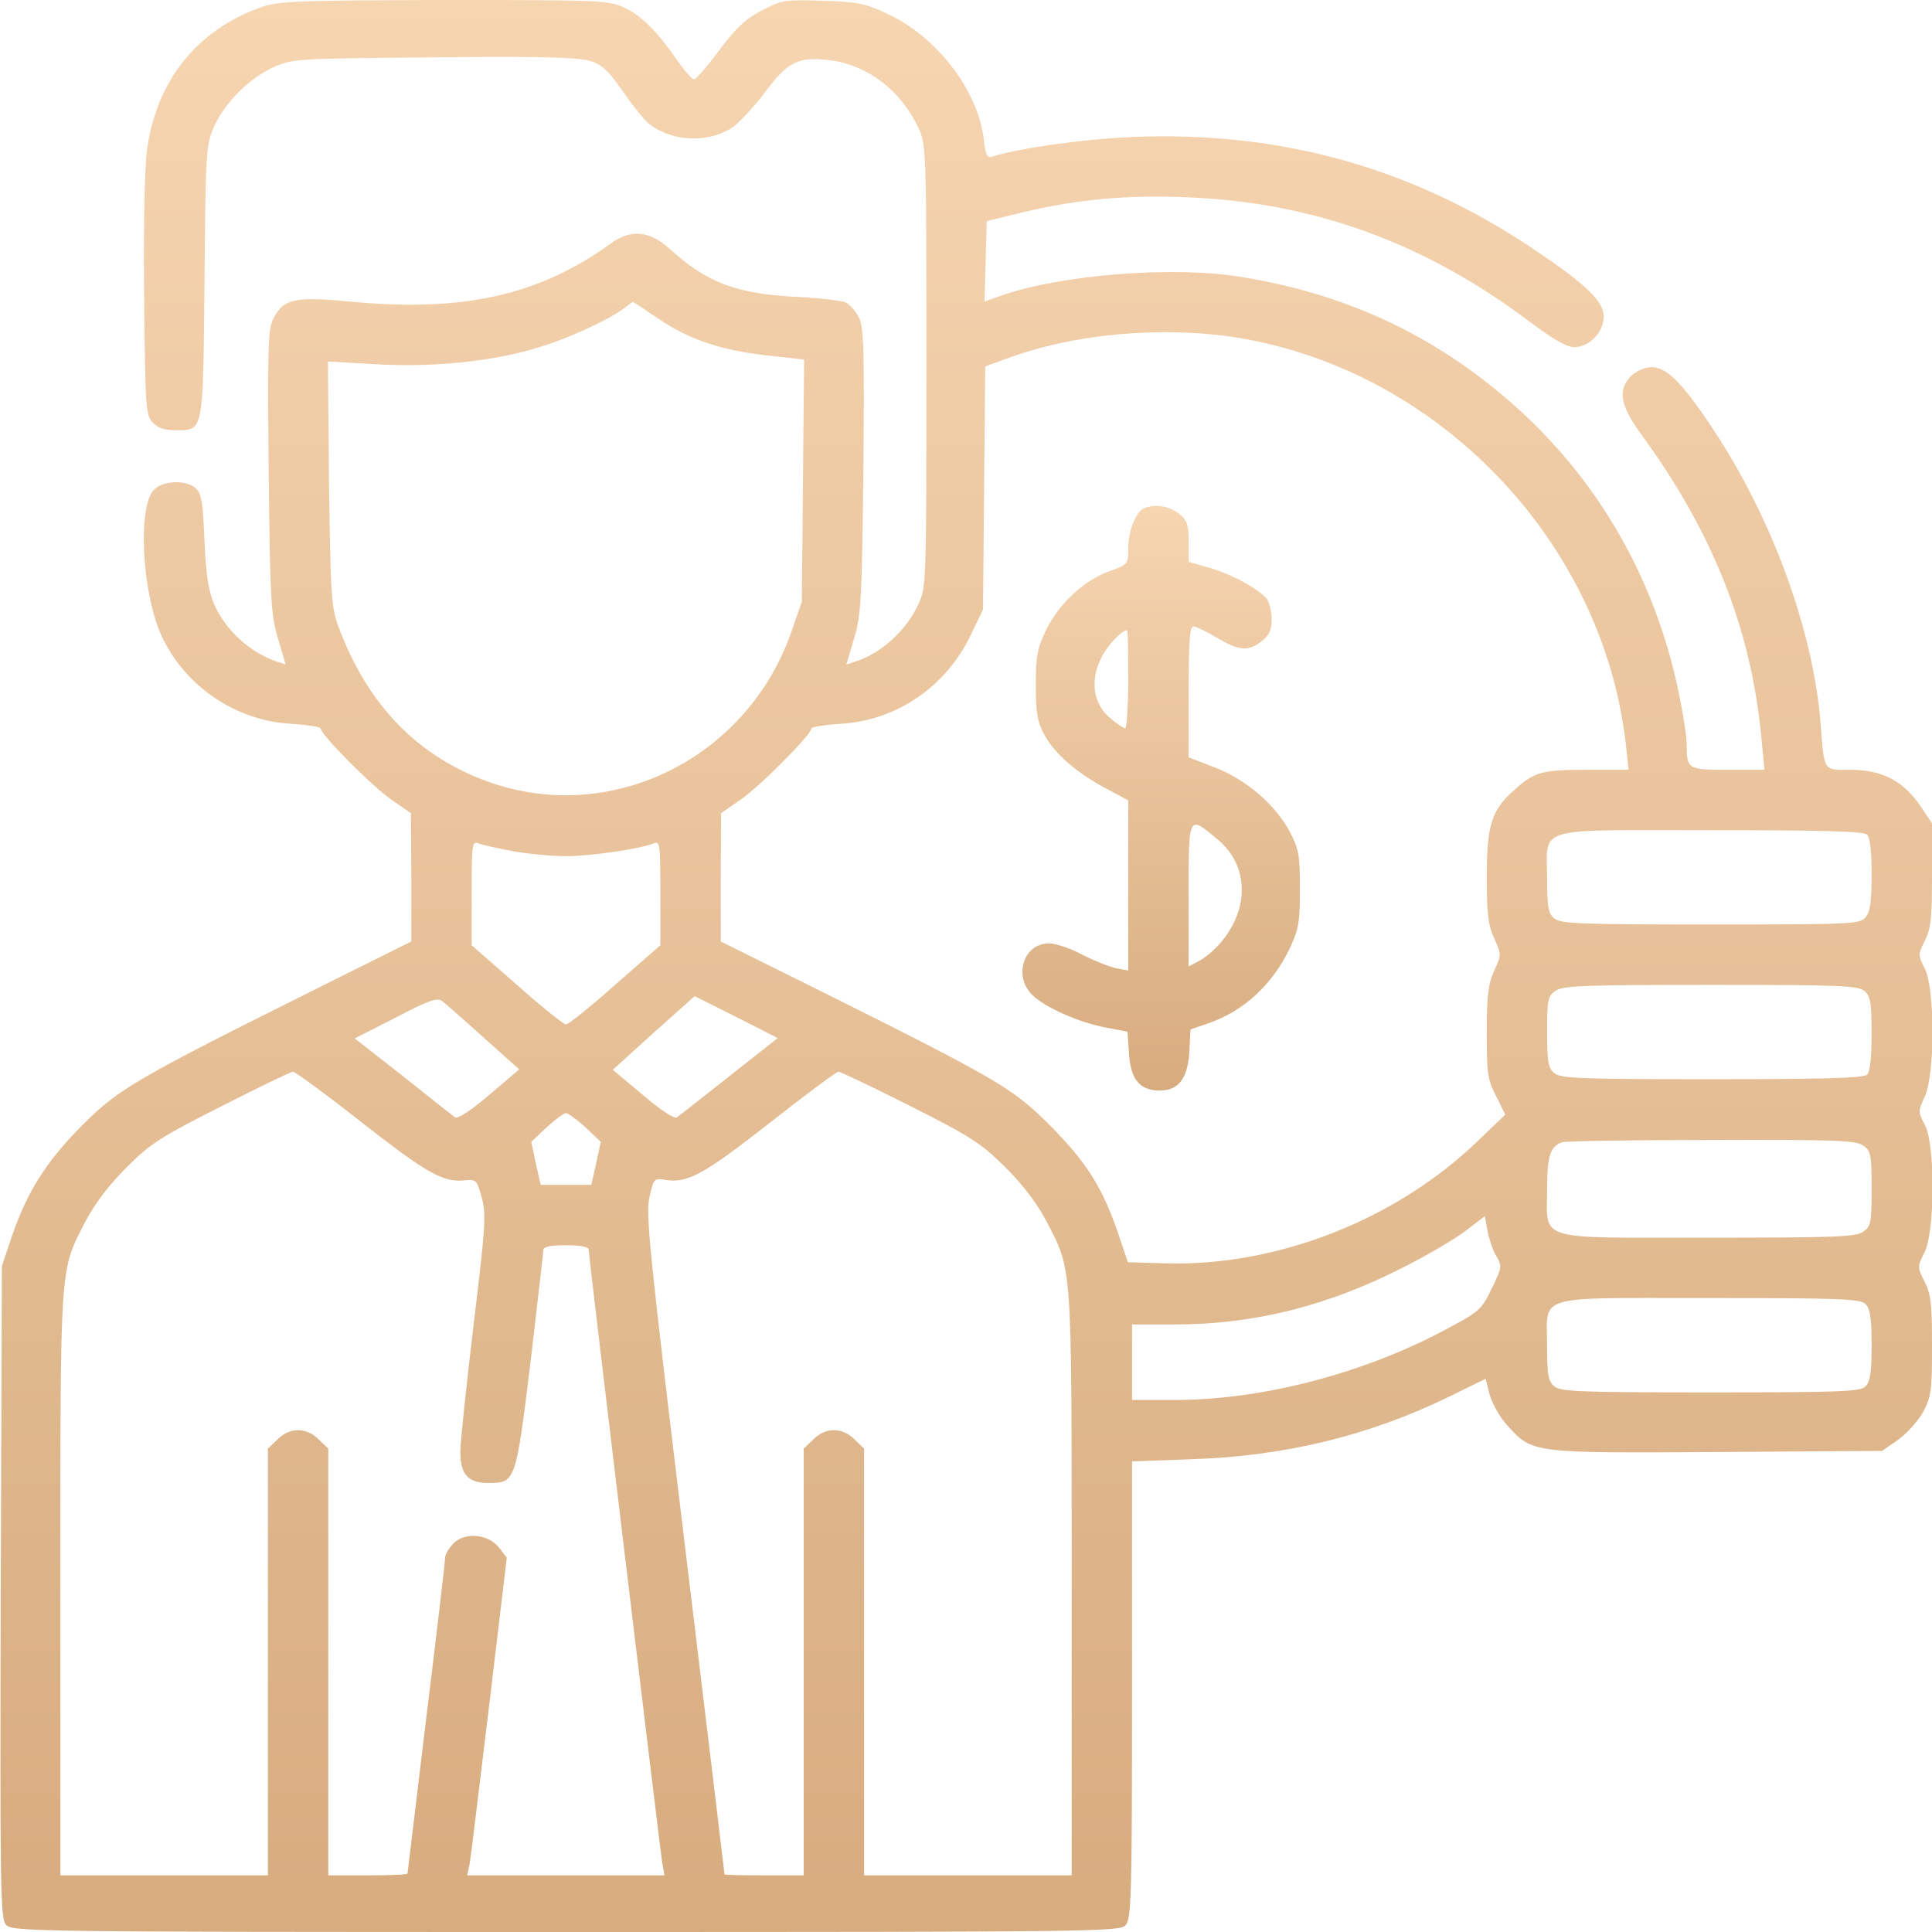 <?xml version="1.0" encoding="UTF-8"?> <svg xmlns="http://www.w3.org/2000/svg" width="39" height="39" viewBox="0 0 39 39" fill="none"><g clip-path="url(#clip0_227_4278)"><path d="M5.294 0.137C3.976 0.594 3.138 1.645 2.963 3.07C2.917 3.435 2.894 4.723 2.91 6.04C2.933 8.196 2.94 8.371 3.077 8.524C3.184 8.638 3.313 8.684 3.542 8.684C4.113 8.684 4.098 8.767 4.128 5.675C4.151 3.009 4.159 2.925 4.326 2.544C4.547 2.064 5.027 1.584 5.522 1.356C5.896 1.188 5.972 1.181 8.76 1.158C10.976 1.135 11.685 1.158 11.921 1.234C12.165 1.31 12.294 1.44 12.576 1.851C12.774 2.133 13.01 2.43 13.109 2.506C13.574 2.864 14.305 2.895 14.793 2.567C14.93 2.468 15.219 2.156 15.44 1.866C15.905 1.234 16.125 1.135 16.781 1.219C17.535 1.325 18.19 1.836 18.54 2.582C18.7 2.925 18.7 3.016 18.7 7.389C18.7 11.769 18.7 11.852 18.54 12.195C18.289 12.736 17.778 13.201 17.245 13.361L17.085 13.414L17.238 12.896C17.382 12.424 17.398 12.134 17.428 9.506C17.451 7 17.436 6.612 17.337 6.406C17.268 6.277 17.154 6.147 17.078 6.109C17.009 6.071 16.567 6.018 16.11 5.995C14.869 5.934 14.274 5.713 13.505 5.012C13.101 4.654 12.728 4.624 12.332 4.913C10.893 5.957 9.369 6.299 7.137 6.094C5.949 5.979 5.736 6.025 5.522 6.421C5.408 6.642 5.401 6.947 5.423 9.521C5.454 12.142 5.469 12.424 5.614 12.896L5.766 13.414L5.606 13.361C5.073 13.193 4.555 12.728 4.326 12.203C4.212 11.944 4.159 11.624 4.128 10.923C4.098 10.146 4.067 9.963 3.953 9.857C3.763 9.681 3.291 9.697 3.108 9.887C2.773 10.222 2.864 11.989 3.268 12.85C3.74 13.856 4.761 14.549 5.873 14.61C6.2 14.633 6.475 14.671 6.475 14.709C6.475 14.831 7.541 15.905 7.922 16.156L8.295 16.415L8.303 17.71V19.005L6.497 19.904C2.742 21.777 2.399 21.976 1.676 22.699C0.944 23.43 0.548 24.055 0.244 24.946L0.038 25.556L0.015 32.137C-8.98209e-05 38.215 0.008 38.726 0.122 38.855C0.251 38.992 0.632 39 11.426 39C22.151 39 22.608 38.992 22.722 38.863C22.836 38.733 22.852 38.292 22.852 34.11V29.501L24.055 29.456C25.936 29.395 27.635 28.983 29.258 28.191L29.989 27.833L30.073 28.161C30.126 28.344 30.286 28.625 30.438 28.785C30.933 29.334 30.926 29.334 34.673 29.311L37.994 29.288L38.322 29.06C38.497 28.93 38.726 28.679 38.825 28.496C38.985 28.191 39 28.062 39 27.163C39 26.317 38.977 26.112 38.848 25.868C38.703 25.578 38.703 25.571 38.848 25.281C39.061 24.87 39.069 23.103 38.855 22.707C38.718 22.448 38.718 22.433 38.855 22.136C39.061 21.678 39.061 19.965 38.855 19.553C38.718 19.279 38.718 19.264 38.855 18.99C38.977 18.753 39 18.533 39 17.664V16.621L38.756 16.255C38.413 15.76 37.987 15.539 37.355 15.539C36.798 15.539 36.829 15.592 36.753 14.625C36.608 12.736 35.77 10.451 34.574 8.653C33.912 7.655 33.592 7.358 33.257 7.419C33.127 7.442 32.959 7.541 32.891 7.625C32.655 7.899 32.723 8.204 33.119 8.752C34.574 10.74 35.351 12.69 35.557 14.907L35.618 15.539H34.879C34.064 15.539 34.049 15.531 34.049 15.029C34.049 14.884 33.98 14.427 33.896 14.023C33.401 11.586 32.152 9.483 30.271 7.929C28.755 6.673 27.071 5.919 25.061 5.591C23.689 5.362 21.397 5.545 20.201 5.972L19.873 6.086L19.896 5.271L19.919 4.464L20.635 4.288C21.747 4.022 22.76 3.93 23.994 3.984C26.523 4.09 28.747 4.898 30.842 6.467C31.345 6.848 31.627 7.008 31.779 7.008C32.084 7.008 32.373 6.703 32.373 6.391C32.373 6.079 32.023 5.743 30.933 5.012C28.496 3.382 25.853 2.643 22.859 2.765C21.854 2.811 20.589 2.986 20.033 3.161C19.927 3.199 19.896 3.138 19.858 2.803C19.736 1.821 18.921 0.754 17.923 0.282C17.466 0.069 17.314 0.038 16.605 0.015C15.851 -0.008 15.783 -9.53674e-07 15.387 0.206C15.059 0.373 14.869 0.548 14.526 1.005C14.282 1.333 14.054 1.6 14.008 1.6C13.97 1.6 13.825 1.44 13.688 1.242C13.284 0.655 12.957 0.32 12.614 0.16C12.302 0.008 12.172 -9.53674e-07 8.981 -9.53674e-07C6.048 0.008 5.629 0.023 5.294 0.137ZM13.284 6.429C13.894 6.848 14.541 7.069 15.486 7.175L16.232 7.259L16.209 9.704L16.186 12.149L15.973 12.759C15.09 15.28 12.408 16.636 9.948 15.813C8.47 15.31 7.434 14.267 6.833 12.652C6.688 12.256 6.673 12.035 6.642 9.765L6.619 7.297L7.556 7.351C8.691 7.419 9.887 7.305 10.786 7.038C11.411 6.863 12.294 6.459 12.606 6.216C12.69 6.155 12.766 6.094 12.774 6.094C12.789 6.094 13.01 6.246 13.284 6.429ZM24.984 6.817C29.037 7.48 32.335 10.915 32.815 14.983L32.876 15.539H32.061C31.131 15.539 30.979 15.577 30.583 15.935C30.111 16.339 30.012 16.651 30.012 17.71C30.012 18.449 30.042 18.685 30.164 18.944C30.309 19.264 30.309 19.279 30.164 19.591C30.042 19.858 30.012 20.094 30.012 20.841C30.012 21.671 30.027 21.793 30.202 22.128L30.385 22.501L29.852 23.012C28.191 24.626 25.769 25.571 23.514 25.502L22.768 25.48L22.554 24.847C22.242 23.948 21.915 23.438 21.176 22.699C20.444 21.968 20.163 21.8 16.514 19.98L14.549 19.005V17.71L14.556 16.415L14.93 16.156C15.31 15.905 16.377 14.831 16.377 14.709C16.377 14.671 16.651 14.633 16.979 14.61C18.106 14.541 19.104 13.856 19.599 12.812L19.843 12.302L19.866 9.849L19.888 7.396L20.285 7.252C21.663 6.734 23.446 6.574 24.984 6.817ZM37.69 16.849C37.751 16.91 37.781 17.2 37.781 17.664C37.781 18.228 37.751 18.411 37.652 18.525C37.537 18.654 37.339 18.662 34.521 18.662C31.825 18.662 31.497 18.647 31.367 18.533C31.253 18.434 31.23 18.289 31.23 17.725C31.23 16.666 30.926 16.758 34.544 16.758C36.814 16.758 37.621 16.781 37.69 16.849ZM10.359 17.184C10.672 17.238 11.152 17.283 11.426 17.283C11.906 17.283 12.919 17.139 13.2 17.024C13.322 16.971 13.33 17.047 13.33 18.022V19.081L12.416 19.881C11.921 20.323 11.471 20.681 11.426 20.681C11.38 20.681 10.931 20.323 10.435 19.881L9.521 19.081V18.022C9.521 17.047 9.529 16.971 9.659 17.024C9.727 17.055 10.047 17.123 10.359 17.184ZM37.644 20.01C37.758 20.109 37.781 20.254 37.781 20.871C37.781 21.336 37.751 21.633 37.69 21.694C37.621 21.762 36.821 21.785 34.551 21.785C31.825 21.785 31.497 21.77 31.367 21.656C31.253 21.557 31.23 21.412 31.23 20.825C31.23 20.178 31.246 20.109 31.398 20.003C31.543 19.896 31.977 19.881 34.536 19.881C37.187 19.881 37.515 19.896 37.644 20.01ZM9.765 20.947L10.481 21.587L9.872 22.105C9.499 22.425 9.232 22.593 9.186 22.555C9.141 22.524 8.668 22.151 8.135 21.724L7.16 20.962L7.983 20.544C8.653 20.193 8.821 20.132 8.927 20.208C8.996 20.262 9.369 20.589 9.765 20.947ZM14.724 21.724C14.191 22.143 13.711 22.524 13.665 22.555C13.619 22.593 13.353 22.425 12.98 22.105L12.37 21.595L13.193 20.848L14.023 20.109L14.861 20.528L15.699 20.955L14.724 21.724ZM7.297 22.654C8.623 23.689 8.942 23.872 9.384 23.827C9.613 23.804 9.628 23.819 9.727 24.185C9.818 24.527 9.796 24.786 9.559 26.752C9.415 27.955 9.293 29.105 9.293 29.296C9.293 29.768 9.445 29.936 9.864 29.936C10.405 29.936 10.413 29.913 10.71 27.49C10.847 26.302 10.969 25.281 10.969 25.228C10.969 25.167 11.113 25.137 11.426 25.137C11.723 25.137 11.883 25.167 11.883 25.228C11.883 25.35 13.322 37.309 13.368 37.606L13.414 37.857H11.426H9.43L9.476 37.652C9.499 37.53 9.674 36.09 9.872 34.445L10.23 31.444L10.077 31.246C9.864 30.964 9.377 30.918 9.148 31.162C9.057 31.261 8.988 31.375 8.988 31.428C8.988 31.482 8.821 32.937 8.607 34.658C8.402 36.38 8.226 37.804 8.226 37.819C8.226 37.842 7.868 37.857 7.427 37.857H6.627V33.554V29.242L6.436 29.06C6.322 28.938 6.162 28.869 6.017 28.869C5.873 28.869 5.713 28.938 5.599 29.06L5.408 29.242V33.554V37.857H3.313H1.219V31.969C1.219 25.434 1.203 25.67 1.729 24.649C1.912 24.299 2.201 23.918 2.552 23.568C3.039 23.08 3.245 22.951 4.464 22.334C5.21 21.953 5.865 21.64 5.911 21.633C5.957 21.633 6.581 22.09 7.297 22.654ZM18.373 22.326C19.614 22.951 19.805 23.08 20.3 23.568C20.65 23.918 20.94 24.299 21.122 24.649C21.648 25.67 21.633 25.434 21.633 31.969V37.857H19.538H17.443V33.554V29.242L17.253 29.06C17.139 28.938 16.979 28.869 16.834 28.869C16.689 28.869 16.529 28.938 16.415 29.06L16.224 29.242V33.554V37.857H15.425C14.983 37.857 14.625 37.85 14.625 37.835C14.625 37.819 14.267 34.833 13.825 31.192C13.109 25.266 13.033 24.527 13.109 24.169C13.2 23.781 13.2 23.781 13.444 23.819C13.878 23.887 14.214 23.705 15.554 22.654C16.27 22.09 16.887 21.633 16.925 21.633C16.963 21.633 17.619 21.945 18.373 22.326ZM11.822 22.76L12.127 23.05L12.035 23.484L11.936 23.918H11.426H10.915L10.816 23.484L10.725 23.05L11.03 22.76C11.205 22.6 11.38 22.471 11.426 22.471C11.471 22.471 11.647 22.6 11.822 22.76ZM37.614 23.126C37.766 23.232 37.781 23.301 37.781 23.994C37.781 24.687 37.766 24.756 37.614 24.863C37.469 24.969 37.042 24.984 34.49 24.984C30.964 24.984 31.23 25.068 31.23 24.009C31.23 23.339 31.291 23.141 31.535 23.057C31.596 23.034 32.952 23.012 34.544 23.012C37.05 23.004 37.469 23.019 37.614 23.126ZM30.202 25.35C30.324 25.556 30.324 25.578 30.111 26.013C29.897 26.454 29.882 26.47 29.059 26.904C27.429 27.749 25.441 28.26 23.72 28.26H22.852V27.498V26.736H23.72C25.304 26.736 26.805 26.363 28.321 25.586C28.808 25.342 29.387 25 29.593 24.84L29.974 24.55L30.027 24.84C30.057 25.007 30.134 25.236 30.202 25.35ZM37.659 26.325C37.751 26.416 37.781 26.607 37.781 27.155C37.781 27.704 37.751 27.894 37.659 27.985C37.56 28.092 37.164 28.107 34.529 28.107C31.825 28.107 31.497 28.092 31.367 27.978C31.253 27.879 31.23 27.734 31.23 27.171C31.23 26.112 30.933 26.203 34.513 26.203C37.164 26.203 37.56 26.218 37.659 26.325Z" fill="url(#paint0_linear_227_4278)"></path><path d="M23.095 10.26C22.935 10.321 22.775 10.717 22.775 11.06C22.775 11.388 22.768 11.395 22.41 11.525C21.899 11.7 21.381 12.18 21.122 12.706C20.94 13.086 20.909 13.231 20.909 13.825C20.909 14.389 20.94 14.572 21.077 14.823C21.282 15.211 21.724 15.592 22.318 15.912L22.775 16.156V17.878V19.591L22.532 19.546C22.395 19.515 22.082 19.393 21.846 19.271C21.61 19.142 21.305 19.043 21.176 19.043C20.665 19.043 20.452 19.698 20.833 20.079C21.092 20.338 21.77 20.635 22.318 20.742L22.76 20.825L22.791 21.282C22.829 21.8 23.012 22.014 23.415 22.014C23.796 22.014 23.979 21.762 24.009 21.221L24.032 20.78L24.367 20.665C25.099 20.422 25.693 19.873 26.043 19.127C26.218 18.753 26.241 18.601 26.241 17.939C26.241 17.261 26.218 17.139 26.035 16.788C25.746 16.247 25.167 15.745 24.527 15.493L23.994 15.288V13.962C23.994 12.957 24.017 12.645 24.093 12.645C24.139 12.645 24.36 12.751 24.565 12.873C25.015 13.14 25.198 13.155 25.472 12.942C25.624 12.82 25.67 12.721 25.67 12.5C25.67 12.348 25.624 12.165 25.578 12.096C25.411 11.89 24.87 11.593 24.421 11.464L23.994 11.342V10.931C23.994 10.58 23.964 10.504 23.796 10.367C23.606 10.215 23.316 10.169 23.095 10.26ZM22.775 13.711C22.775 14.252 22.745 14.701 22.714 14.701C22.684 14.701 22.539 14.61 22.402 14.488C22.067 14.206 21.998 13.734 22.235 13.269C22.364 13.018 22.646 12.721 22.753 12.721C22.768 12.721 22.775 13.162 22.775 13.711ZM24.565 16.933C25.205 17.451 25.236 18.327 24.642 19.028C24.527 19.165 24.337 19.325 24.215 19.393L23.994 19.508V18.06C23.994 16.43 23.986 16.453 24.565 16.933Z" fill="url(#paint1_linear_227_4278)"></path></g><defs><linearGradient id="paint0_linear_227_4278" x1="19.51" y1="39" x2="19.51" y2="0" gradientUnits="userSpaceOnUse"><stop stop-color="#D7AC7F"></stop><stop offset="1" stop-color="#F6D5B1"></stop></linearGradient><linearGradient id="paint1_linear_227_4278" x1="23.44" y1="22.014" x2="23.44" y2="10.213" gradientUnits="userSpaceOnUse"><stop stop-color="#D7AC7F"></stop><stop offset="1" stop-color="#F6D5B1"></stop></linearGradient><clipPath id="clip0_227_4278"><rect width="39" height="39" fill="white"></rect></clipPath></defs></svg> 